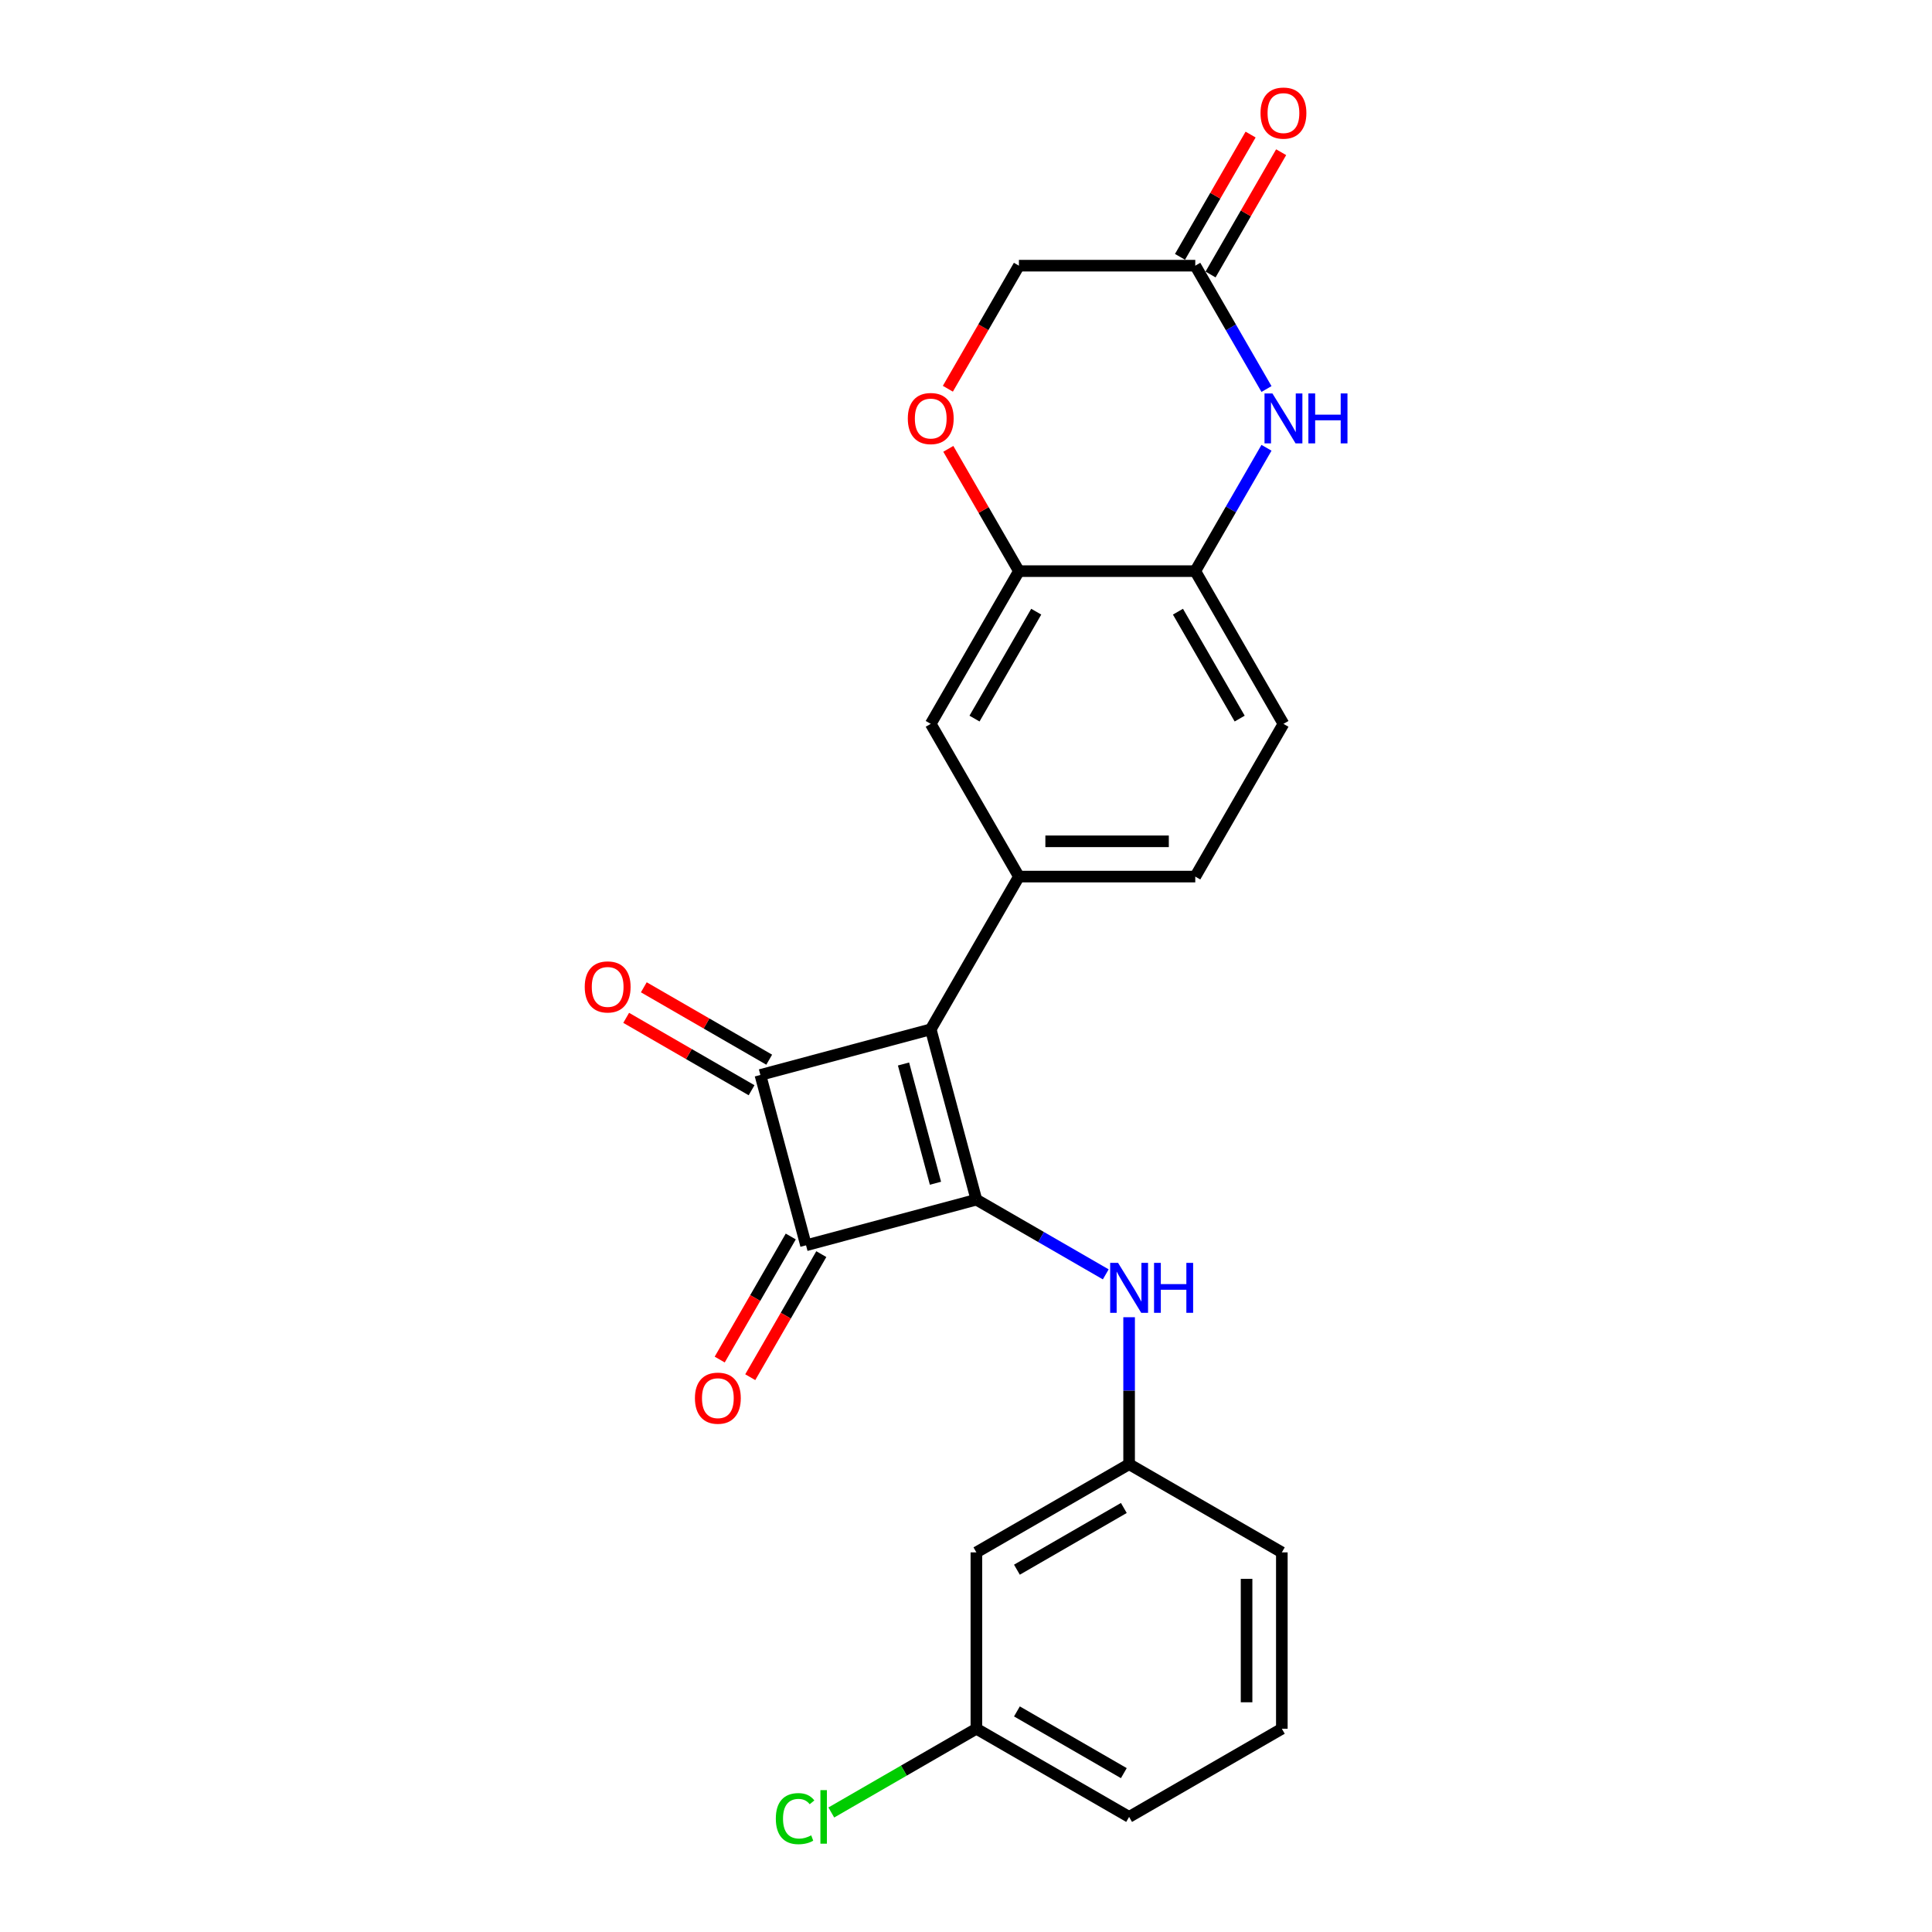 <?xml version='1.0' encoding='iso-8859-1'?>
<svg version='1.1' baseProfile='full'
              xmlns='http://www.w3.org/2000/svg'
                      xmlns:rdkit='http://www.rdkit.org/xml'
                      xmlns:xlink='http://www.w3.org/1999/xlink'
                  xml:space='preserve'
width='1000px' height='1000px' viewBox='0 0 1000 1000'>
<!-- END OF HEADER -->
<rect style='opacity:1.0;fill:#FFFFFF;stroke:none' width='1000' height='1000' x='0' y='0'> </rect>
<path class='bond-0' d='M 481.748,532.774 L 505.374,620.945' style='fill:none;fill-rule:evenodd;stroke:#000000;stroke-width:6px;stroke-linecap:butt;stroke-linejoin:miter;stroke-opacity:1' />
<path class='bond-0' d='M 467.658,550.725 L 484.196,612.445' style='fill:none;fill-rule:evenodd;stroke:#000000;stroke-width:6px;stroke-linecap:butt;stroke-linejoin:miter;stroke-opacity:1' />
<path class='bond-1' d='M 481.748,532.774 L 393.577,556.399' style='fill:none;fill-rule:evenodd;stroke:#000000;stroke-width:6px;stroke-linecap:butt;stroke-linejoin:miter;stroke-opacity:1' />
<path class='bond-3' d='M 481.748,532.774 L 527.389,453.722' style='fill:none;fill-rule:evenodd;stroke:#000000;stroke-width:6px;stroke-linecap:butt;stroke-linejoin:miter;stroke-opacity:1' />
<path class='bond-5' d='M 505.374,620.945 L 538.857,640.277' style='fill:none;fill-rule:evenodd;stroke:#000000;stroke-width:6px;stroke-linecap:butt;stroke-linejoin:miter;stroke-opacity:1' />
<path class='bond-5' d='M 538.857,640.277 L 572.34,659.608' style='fill:none;fill-rule:evenodd;stroke:#0000FF;stroke-width:6px;stroke-linecap:butt;stroke-linejoin:miter;stroke-opacity:1' />
<path class='bond-24' d='M 505.374,620.945 L 417.203,644.571' style='fill:none;fill-rule:evenodd;stroke:#000000;stroke-width:6px;stroke-linecap:butt;stroke-linejoin:miter;stroke-opacity:1' />
<path class='bond-2' d='M 393.577,556.399 L 417.203,644.571' style='fill:none;fill-rule:evenodd;stroke:#000000;stroke-width:6px;stroke-linecap:butt;stroke-linejoin:miter;stroke-opacity:1' />
<path class='bond-11' d='M 398.141,548.494 L 365.69,529.758' style='fill:none;fill-rule:evenodd;stroke:#000000;stroke-width:6px;stroke-linecap:butt;stroke-linejoin:miter;stroke-opacity:1' />
<path class='bond-11' d='M 365.69,529.758 L 333.238,511.022' style='fill:none;fill-rule:evenodd;stroke:#FF0000;stroke-width:6px;stroke-linecap:butt;stroke-linejoin:miter;stroke-opacity:1' />
<path class='bond-11' d='M 389.013,564.305 L 356.561,545.569' style='fill:none;fill-rule:evenodd;stroke:#000000;stroke-width:6px;stroke-linecap:butt;stroke-linejoin:miter;stroke-opacity:1' />
<path class='bond-11' d='M 356.561,545.569 L 324.11,526.833' style='fill:none;fill-rule:evenodd;stroke:#FF0000;stroke-width:6px;stroke-linecap:butt;stroke-linejoin:miter;stroke-opacity:1' />
<path class='bond-12' d='M 409.297,640.006 L 390.909,671.856' style='fill:none;fill-rule:evenodd;stroke:#000000;stroke-width:6px;stroke-linecap:butt;stroke-linejoin:miter;stroke-opacity:1' />
<path class='bond-12' d='M 390.909,671.856 L 372.521,703.705' style='fill:none;fill-rule:evenodd;stroke:#FF0000;stroke-width:6px;stroke-linecap:butt;stroke-linejoin:miter;stroke-opacity:1' />
<path class='bond-12' d='M 425.108,649.135 L 406.72,680.984' style='fill:none;fill-rule:evenodd;stroke:#000000;stroke-width:6px;stroke-linecap:butt;stroke-linejoin:miter;stroke-opacity:1' />
<path class='bond-12' d='M 406.72,680.984 L 388.331,712.833' style='fill:none;fill-rule:evenodd;stroke:#FF0000;stroke-width:6px;stroke-linecap:butt;stroke-linejoin:miter;stroke-opacity:1' />
<path class='bond-10' d='M 527.389,453.722 L 481.748,374.67' style='fill:none;fill-rule:evenodd;stroke:#000000;stroke-width:6px;stroke-linecap:butt;stroke-linejoin:miter;stroke-opacity:1' />
<path class='bond-13' d='M 527.389,453.722 L 618.671,453.722' style='fill:none;fill-rule:evenodd;stroke:#000000;stroke-width:6px;stroke-linecap:butt;stroke-linejoin:miter;stroke-opacity:1' />
<path class='bond-13' d='M 541.081,435.466 L 604.978,435.466' style='fill:none;fill-rule:evenodd;stroke:#000000;stroke-width:6px;stroke-linecap:butt;stroke-linejoin:miter;stroke-opacity:1' />
<path class='bond-4' d='M 655.531,231.773 L 637.101,263.695' style='fill:none;fill-rule:evenodd;stroke:#0000FF;stroke-width:6px;stroke-linecap:butt;stroke-linejoin:miter;stroke-opacity:1' />
<path class='bond-4' d='M 637.101,263.695 L 618.671,295.618' style='fill:none;fill-rule:evenodd;stroke:#000000;stroke-width:6px;stroke-linecap:butt;stroke-linejoin:miter;stroke-opacity:1' />
<path class='bond-8' d='M 655.531,201.358 L 637.101,169.436' style='fill:none;fill-rule:evenodd;stroke:#0000FF;stroke-width:6px;stroke-linecap:butt;stroke-linejoin:miter;stroke-opacity:1' />
<path class='bond-8' d='M 637.101,169.436 L 618.671,137.514' style='fill:none;fill-rule:evenodd;stroke:#000000;stroke-width:6px;stroke-linecap:butt;stroke-linejoin:miter;stroke-opacity:1' />
<path class='bond-14' d='M 584.426,681.793 L 584.426,719.83' style='fill:none;fill-rule:evenodd;stroke:#0000FF;stroke-width:6px;stroke-linecap:butt;stroke-linejoin:miter;stroke-opacity:1' />
<path class='bond-14' d='M 584.426,719.83 L 584.426,757.867' style='fill:none;fill-rule:evenodd;stroke:#000000;stroke-width:6px;stroke-linecap:butt;stroke-linejoin:miter;stroke-opacity:1' />
<path class='bond-6' d='M 527.389,295.618 L 481.748,374.67' style='fill:none;fill-rule:evenodd;stroke:#000000;stroke-width:6px;stroke-linecap:butt;stroke-linejoin:miter;stroke-opacity:1' />
<path class='bond-6' d='M 536.353,316.604 L 504.405,371.94' style='fill:none;fill-rule:evenodd;stroke:#000000;stroke-width:6px;stroke-linecap:butt;stroke-linejoin:miter;stroke-opacity:1' />
<path class='bond-9' d='M 527.389,295.618 L 509.117,263.969' style='fill:none;fill-rule:evenodd;stroke:#000000;stroke-width:6px;stroke-linecap:butt;stroke-linejoin:miter;stroke-opacity:1' />
<path class='bond-9' d='M 509.117,263.969 L 490.845,232.321' style='fill:none;fill-rule:evenodd;stroke:#FF0000;stroke-width:6px;stroke-linecap:butt;stroke-linejoin:miter;stroke-opacity:1' />
<path class='bond-25' d='M 527.389,295.618 L 618.671,295.618' style='fill:none;fill-rule:evenodd;stroke:#000000;stroke-width:6px;stroke-linecap:butt;stroke-linejoin:miter;stroke-opacity:1' />
<path class='bond-7' d='M 618.671,295.618 L 664.311,374.67' style='fill:none;fill-rule:evenodd;stroke:#000000;stroke-width:6px;stroke-linecap:butt;stroke-linejoin:miter;stroke-opacity:1' />
<path class='bond-7' d='M 609.706,316.604 L 641.655,371.94' style='fill:none;fill-rule:evenodd;stroke:#000000;stroke-width:6px;stroke-linecap:butt;stroke-linejoin:miter;stroke-opacity:1' />
<path class='bond-17' d='M 626.576,142.078 L 644.848,110.429' style='fill:none;fill-rule:evenodd;stroke:#000000;stroke-width:6px;stroke-linecap:butt;stroke-linejoin:miter;stroke-opacity:1' />
<path class='bond-17' d='M 644.848,110.429 L 663.12,78.781' style='fill:none;fill-rule:evenodd;stroke:#FF0000;stroke-width:6px;stroke-linecap:butt;stroke-linejoin:miter;stroke-opacity:1' />
<path class='bond-17' d='M 610.765,132.949 L 629.038,101.301' style='fill:none;fill-rule:evenodd;stroke:#000000;stroke-width:6px;stroke-linecap:butt;stroke-linejoin:miter;stroke-opacity:1' />
<path class='bond-17' d='M 629.038,101.301 L 647.31,69.653' style='fill:none;fill-rule:evenodd;stroke:#FF0000;stroke-width:6px;stroke-linecap:butt;stroke-linejoin:miter;stroke-opacity:1' />
<path class='bond-26' d='M 618.671,137.514 L 527.389,137.514' style='fill:none;fill-rule:evenodd;stroke:#000000;stroke-width:6px;stroke-linecap:butt;stroke-linejoin:miter;stroke-opacity:1' />
<path class='bond-18' d='M 490.613,201.212 L 509.001,169.363' style='fill:none;fill-rule:evenodd;stroke:#FF0000;stroke-width:6px;stroke-linecap:butt;stroke-linejoin:miter;stroke-opacity:1' />
<path class='bond-18' d='M 509.001,169.363 L 527.389,137.514' style='fill:none;fill-rule:evenodd;stroke:#000000;stroke-width:6px;stroke-linecap:butt;stroke-linejoin:miter;stroke-opacity:1' />
<path class='bond-15' d='M 618.671,453.722 L 664.311,374.67' style='fill:none;fill-rule:evenodd;stroke:#000000;stroke-width:6px;stroke-linecap:butt;stroke-linejoin:miter;stroke-opacity:1' />
<path class='bond-16' d='M 584.426,757.867 L 505.374,803.508' style='fill:none;fill-rule:evenodd;stroke:#000000;stroke-width:6px;stroke-linecap:butt;stroke-linejoin:miter;stroke-opacity:1' />
<path class='bond-16' d='M 581.696,780.524 L 526.36,812.472' style='fill:none;fill-rule:evenodd;stroke:#000000;stroke-width:6px;stroke-linecap:butt;stroke-linejoin:miter;stroke-opacity:1' />
<path class='bond-22' d='M 584.426,757.867 L 663.478,803.508' style='fill:none;fill-rule:evenodd;stroke:#000000;stroke-width:6px;stroke-linecap:butt;stroke-linejoin:miter;stroke-opacity:1' />
<path class='bond-19' d='M 505.374,803.508 L 505.374,894.79' style='fill:none;fill-rule:evenodd;stroke:#000000;stroke-width:6px;stroke-linecap:butt;stroke-linejoin:miter;stroke-opacity:1' />
<path class='bond-20' d='M 505.374,894.79 L 467.829,916.466' style='fill:none;fill-rule:evenodd;stroke:#000000;stroke-width:6px;stroke-linecap:butt;stroke-linejoin:miter;stroke-opacity:1' />
<path class='bond-20' d='M 467.829,916.466 L 430.283,938.143' style='fill:none;fill-rule:evenodd;stroke:#00CC00;stroke-width:6px;stroke-linecap:butt;stroke-linejoin:miter;stroke-opacity:1' />
<path class='bond-27' d='M 505.374,894.79 L 584.426,940.43' style='fill:none;fill-rule:evenodd;stroke:#000000;stroke-width:6px;stroke-linecap:butt;stroke-linejoin:miter;stroke-opacity:1' />
<path class='bond-27' d='M 526.36,885.825 L 581.696,917.774' style='fill:none;fill-rule:evenodd;stroke:#000000;stroke-width:6px;stroke-linecap:butt;stroke-linejoin:miter;stroke-opacity:1' />
<path class='bond-21' d='M 663.478,894.79 L 663.478,803.508' style='fill:none;fill-rule:evenodd;stroke:#000000;stroke-width:6px;stroke-linecap:butt;stroke-linejoin:miter;stroke-opacity:1' />
<path class='bond-21' d='M 645.222,881.097 L 645.222,817.2' style='fill:none;fill-rule:evenodd;stroke:#000000;stroke-width:6px;stroke-linecap:butt;stroke-linejoin:miter;stroke-opacity:1' />
<path class='bond-23' d='M 663.478,894.79 L 584.426,940.43' style='fill:none;fill-rule:evenodd;stroke:#000000;stroke-width:6px;stroke-linecap:butt;stroke-linejoin:miter;stroke-opacity:1' />
<path  class='atom-5' d='M 658.597 203.64
L 667.068 217.332
Q 667.908 218.683, 669.259 221.13
Q 670.61 223.576, 670.683 223.722
L 670.683 203.64
L 674.115 203.64
L 674.115 229.491
L 670.573 229.491
L 661.482 214.521
Q 660.423 212.768, 659.291 210.76
Q 658.196 208.752, 657.867 208.131
L 657.867 229.491
L 654.508 229.491
L 654.508 203.64
L 658.597 203.64
' fill='#0000FF'/>
<path  class='atom-5' d='M 677.219 203.64
L 680.724 203.64
L 680.724 214.63
L 693.941 214.63
L 693.941 203.64
L 697.447 203.64
L 697.447 229.491
L 693.941 229.491
L 693.941 217.551
L 680.724 217.551
L 680.724 229.491
L 677.219 229.491
L 677.219 203.64
' fill='#0000FF'/>
<path  class='atom-6' d='M 578.712 653.66
L 587.183 667.353
Q 588.022 668.704, 589.373 671.15
Q 590.724 673.596, 590.797 673.742
L 590.797 653.66
L 594.229 653.66
L 594.229 679.511
L 590.688 679.511
L 581.596 664.541
Q 580.537 662.789, 579.405 660.78
Q 578.31 658.772, 577.981 658.152
L 577.981 679.511
L 574.622 679.511
L 574.622 653.66
L 578.712 653.66
' fill='#0000FF'/>
<path  class='atom-6' d='M 597.333 653.66
L 600.838 653.66
L 600.838 664.651
L 614.056 664.651
L 614.056 653.66
L 617.561 653.66
L 617.561 679.511
L 614.056 679.511
L 614.056 667.572
L 600.838 667.572
L 600.838 679.511
L 597.333 679.511
L 597.333 653.66
' fill='#0000FF'/>
<path  class='atom-10' d='M 469.882 216.639
Q 469.882 210.432, 472.949 206.963
Q 476.016 203.494, 481.748 203.494
Q 487.481 203.494, 490.548 206.963
Q 493.615 210.432, 493.615 216.639
Q 493.615 222.919, 490.511 226.497
Q 487.408 230.039, 481.748 230.039
Q 476.052 230.039, 472.949 226.497
Q 469.882 222.955, 469.882 216.639
M 481.748 227.118
Q 485.692 227.118, 487.809 224.489
Q 489.964 221.823, 489.964 216.639
Q 489.964 211.563, 487.809 209.008
Q 485.692 206.415, 481.748 206.415
Q 477.805 206.415, 475.651 208.971
Q 473.533 211.527, 473.533 216.639
Q 473.533 221.86, 475.651 224.489
Q 477.805 227.118, 481.748 227.118
' fill='#FF0000'/>
<path  class='atom-12' d='M 302.659 510.832
Q 302.659 504.625, 305.726 501.156
Q 308.793 497.687, 314.525 497.687
Q 320.258 497.687, 323.325 501.156
Q 326.392 504.625, 326.392 510.832
Q 326.392 517.112, 323.288 520.69
Q 320.185 524.232, 314.525 524.232
Q 308.829 524.232, 305.726 520.69
Q 302.659 517.148, 302.659 510.832
M 314.525 521.311
Q 318.468 521.311, 320.586 518.682
Q 322.74 516.016, 322.74 510.832
Q 322.74 505.756, 320.586 503.201
Q 318.468 500.608, 314.525 500.608
Q 310.582 500.608, 308.428 503.164
Q 306.31 505.72, 306.31 510.832
Q 306.31 516.053, 308.428 518.682
Q 310.582 521.311, 314.525 521.311
' fill='#FF0000'/>
<path  class='atom-13' d='M 359.695 723.696
Q 359.695 717.489, 362.762 714.02
Q 365.829 710.551, 371.562 710.551
Q 377.294 710.551, 380.361 714.02
Q 383.428 717.489, 383.428 723.696
Q 383.428 729.976, 380.325 733.554
Q 377.221 737.096, 371.562 737.096
Q 365.866 737.096, 362.762 733.554
Q 359.695 730.012, 359.695 723.696
M 371.562 734.175
Q 375.505 734.175, 377.623 731.546
Q 379.777 728.88, 379.777 723.696
Q 379.777 718.62, 377.623 716.065
Q 375.505 713.472, 371.562 713.472
Q 367.619 713.472, 365.464 716.028
Q 363.347 718.584, 363.347 723.696
Q 363.347 728.917, 365.464 731.546
Q 367.619 734.175, 371.562 734.175
' fill='#FF0000'/>
<path  class='atom-18' d='M 652.445 58.535
Q 652.445 52.327, 655.512 48.859
Q 658.579 45.39, 664.311 45.39
Q 670.044 45.39, 673.111 48.859
Q 676.178 52.327, 676.178 58.535
Q 676.178 64.815, 673.074 68.393
Q 669.971 71.935, 664.311 71.935
Q 658.615 71.935, 655.512 68.393
Q 652.445 64.851, 652.445 58.535
M 664.311 69.014
Q 668.255 69.014, 670.372 66.385
Q 672.527 63.719, 672.527 58.535
Q 672.527 53.459, 670.372 50.903
Q 668.255 48.311, 664.311 48.311
Q 660.368 48.311, 658.214 50.867
Q 656.096 53.423, 656.096 58.535
Q 656.096 63.756, 658.214 66.385
Q 660.368 69.014, 664.311 69.014
' fill='#FF0000'/>
<path  class='atom-21' d='M 401.566 941.325
Q 401.566 934.899, 404.56 931.54
Q 407.591 928.144, 413.323 928.144
Q 418.654 928.144, 421.502 931.905
L 419.092 933.876
Q 417.011 931.138, 413.323 931.138
Q 409.416 931.138, 407.335 933.767
Q 405.29 936.359, 405.29 941.325
Q 405.29 946.437, 407.408 949.066
Q 409.562 951.695, 413.725 951.695
Q 416.573 951.695, 419.895 949.978
L 420.918 952.717
Q 419.567 953.593, 417.522 954.104
Q 415.477 954.616, 413.214 954.616
Q 407.591 954.616, 404.56 951.183
Q 401.566 947.751, 401.566 941.325
' fill='#00CC00'/>
<path  class='atom-21' d='M 424.642 926.574
L 428.001 926.574
L 428.001 954.287
L 424.642 954.287
L 424.642 926.574
' fill='#00CC00'/>
</svg>
